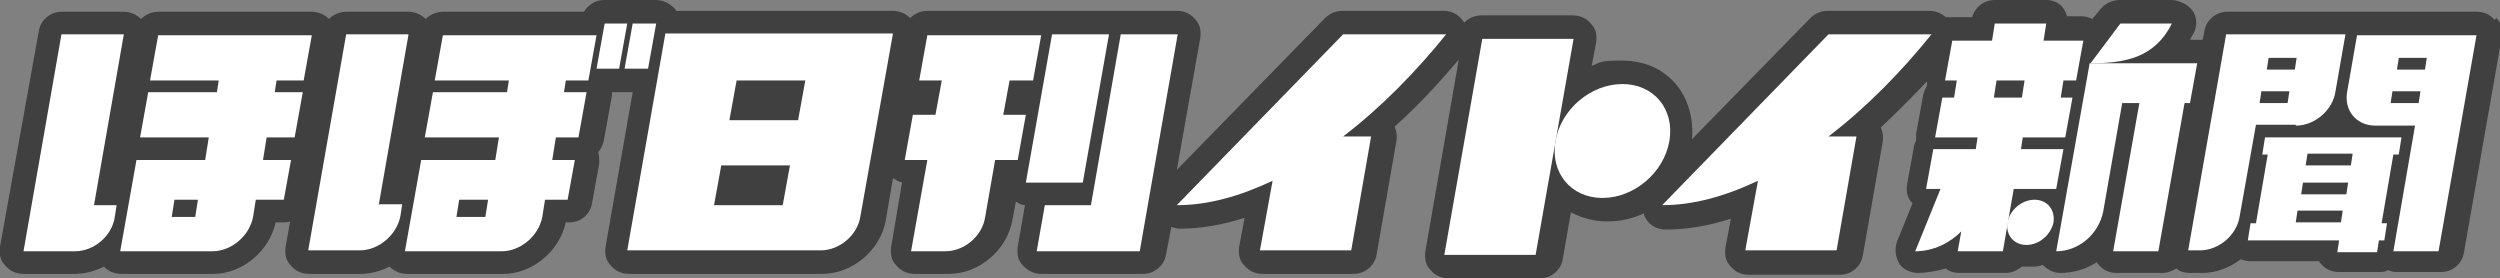 <?xml version="1.0" encoding="UTF-8"?>
<svg id="_レイヤー_1" data-name="レイヤー_1" xmlns="http://www.w3.org/2000/svg" xmlns:xlink="http://www.w3.org/1999/xlink" version="1.1" viewBox="0 0 276.6 30.8">
  <rect x="0" y="0" width="276.6" height="30.8" fill="#808080" stroke="none"/>
  <!-- Generator: Adobe Illustrator 29.3.1, SVG Export Plug-In . SVG Version: 2.1.0 Build 151)  -->
  <defs>
    <style>
      .st0 {
        fill: #404040;
      }

      .st1 {
        fill: #fff;
      }
    </style>
  </defs>
  <g id="text">
    <path class="st0" d="M276,2.2c-.5-.6-1.2-.9-2-.9h-13.2c-.2,0-.4,0-.6,0-.2,0-.4,0-.6,0h-13.2c-1.2,0-2.3.9-2.5,2.1l-.2,1c-.1,0-.2,0-.3,0h-1.1c.1-.2.2-.4.4-.7.4-.8.4-1.8-.1-2.5S241.1,0,240.2,0h-5.7c-.8,0-1.6.4-2.1,1l-.9,1.1c-.4-.2-.8-.3-1.2-.3h-1.6c-.1-.4-.3-.7-.5-1C227.8.3,227.1,0,226.4,0h-5.7C219.5,0,218.5.8,218.2,1.9h-2.3c-.2,0-.4,0-.6,0-.5-.4-1.1-.7-1.8-.7h-11.3c-.7,0-1.4.3-1.9.8l-13.1,13.4c.2-2.2-.4-4.4-1.7-6-1.5-1.8-3.6-2.7-6.1-2.7s-2.3.2-3.3.6l.5-2.6c.1-.8,0-1.5-.6-2.1-.5-.6-1.2-.9-2-.9h-10.1c-.7,0-1.4.3-1.9.8-.5-.8-1.3-1.3-2.2-1.3h-11.3c-.7,0-1.4.3-1.9.8l-16.4,16.8,2.6-14.6c.1-.8,0-1.5-.6-2.1-.5-.6-1.2-.9-2-.9h-6.3c-.2,0-.4,0-.6,0-.2,0-.4,0-.6,0h-6.3c-.2,0-.4,0-.6,0-.2,0-.4,0-.6,0h-12.6c-.7,0-1.4.3-1.9.8-.5-.5-1.2-.8-1.9-.8h-24c0-.1-.1-.2-.2-.3C74,.3,73.3,0,72.5,0h-2.5c-.1,0-.2,0-.3,0,0,0-.2,0-.3,0h-2.5C65.9,0,65.1.5,64.6,1.3h-15.6c-.7,0-1.4.3-1.9.8-.5-.5-1.2-.8-1.9-.8h-6.9c-.7,0-1.4.3-1.9.8-.5-.5-1.2-.8-1.9-.8h-17c-.7,0-1.4.3-1.9.8-.5-.5-1.2-.8-1.9-.8h-6.9c-1.2,0-2.3.9-2.5,2.1L0,27.3c-.1.8,0,1.5.6,2.1.5.6,1.2.9,2,.9h5.7c1.1,0,2.2-.3,3.2-.8.5.5,1.1.8,1.9.8h10.2c3.2,0,6.2-2.5,6.9-5.7h.9c.2,0,.5,0,.7-.1l-.5,2.8c-.1.8,0,1.5.6,2.1.5.6,1.2.9,2,.9h5.7c1.1,0,2.2-.3,3.2-.8.5.5,1.2.8,1.9.8h10.7c3.2,0,6.2-2.5,6.9-5.7h.4c1.3,0,2.3-.9,2.5-2.1l.8-4.4c0-.5,0-.9-.1-1.3.3-.3.5-.8.6-1.2l.9-5c0-.1,0-.3,0-.4h1c.1,0,.2,0,.3,0,0,0,.2,0,.3,0h.7l-3,17.1c-.1.8,0,1.5.6,2.1.5.6,1.2.9,2,.9h21.4c3.3,0,6.4-2.6,7-5.9l.8-4.7c.3.2.6.4,1,.5l-1.2,7.1c-.1.8,0,1.5.6,2.1.5.6,1.2.9,2,.9h3.8c3.3,0,6.4-2.6,7-5.9l.4-2.1c.3.2.6.4,1,.4l-.8,4.6c-.1.8,0,1.5.6,2.1s1.2.9,2,.9h11.3c1.2,0,2.3-.9,2.5-2.1l.6-3.1c.3.1.6.2.9.2,2.3,0,4.7-.4,7.2-1.2l-.6,3.2c-.1.8,0,1.5.6,2.1.5.6,1.2.9,2,.9h10.1c1.2,0,2.3-.9,2.5-2.1l2.2-12.6c.1-.6,0-1.1-.2-1.6,2.5-2.2,4.8-4.7,7.1-7.4l-3.7,21.2c-.1.8,0,1.5.6,2.1.5.6,1.2.9,2,.9h10.1c1.2,0,2.3-.9,2.5-2.1l.9-5.2c1.2.6,2.5,1,4,1s2.8-.3,4.1-.9c0,0,0,.1,0,.2.4,1,1.3,1.6,2.4,1.6,2.3,0,4.7-.4,7.2-1.2l-.6,3.2c-.1.8,0,1.5.6,2.1.5.6,1.2.9,2,.9h10.1c1.2,0,2.3-.9,2.5-2.1l2.2-12.6c.1-.6,0-1.1-.2-1.6,1.7-1.6,3.4-3.3,5.1-5.1,0,.2,0,.3,0,.5-.2.3-.3.6-.4.9l-.8,4.4c0,.2,0,.4,0,.6,0,.2-.1.4-.2.6l-.8,4.4c-.1.8,0,1.5.6,2.1,0,0,0,0,0,0l-1.7,4.2c-.3.8-.2,1.7.2,2.4s1.3,1.1,2.1,1.1,2.1-.2,3.1-.5c.4.4,1,.5,1.6.5h5c.7,0,1.3-.3,1.8-.7.3,0,.6,0,.9,0,.5,0,1,0,1.4-.2.5.5,1.2.9,1.9.9,1.5,0,2.9-.4,4.1-1.2,0,.1.1.2.2.3.5.6,1.2.9,2,.9h5c.6,0,1.1-.2,1.6-.5.4.4,1,.5,1.6.5h1.3c1.5,0,3-.6,4.2-1.5.3.1.7.2,1,.2h7.7c0,.1.1.2.2.3.5.6,1.2.9,2,.9h4.4c.3,0,.7,0,1-.2.3.1.6.2.9.2h5c1.2,0,2.3-.9,2.5-2.1l4.2-23.9c.1-.8,0-1.5-.6-2.1h0Z"/>
    <g>
      <path class="st1" d="M159.9,3.8h-11.3l-18.4,18.9c3.5,0,7-1,10.6-2.7l-1.4,7.7h10.1l2.2-12.6h-3.1c4.2-3.2,8.1-7.2,11.4-11.3h0Z"/>
      <path class="st1" d="M213.6,3.8h-11.3l-18.4,18.9c3.5,0,7-1,10.6-2.7l-1.4,7.7h10.1l2.2-12.6h-3.1c4.2-3.2,8.1-7.2,11.4-11.3h0Z"/>
      <polygon class="st1" points="169.9 28.2 174.1 4.3 164 4.3 159.8 28.2 169.9 28.2"/>
      <path class="st1" d="M177.3,21.9c3.5,0,6.8-2.8,7.4-6.3s-1.7-6.3-5.2-6.3-6.8,2.8-7.4,6.3,1.7,6.3,5.2,6.3Z"/>
      <path class="st1" d="M114.3,8.9l.9-5h-12.6l-.9,5h2.5l-.7,3.8h-2.5l-.9,5h2.5l-1.8,10.1h3.8c2.1,0,4.1-1.7,4.4-3.8l1.1-6.3h2.5l.9-5h-2.5l.7-3.8s2.5,0,2.5,0Z"/>
      <polygon class="st1" points="119.8 20.2 122.7 3.8 116.4 3.8 113.5 20.2 119.8 20.2"/>
      <polygon class="st1" points="124 3.8 120.7 22.7 115.6 22.7 114.7 27.8 126.1 27.8 130.3 3.8 124 3.8"/>
      <path class="st1" d="M33.6,8.9l.9-5h-17l-.9,5h7.6l-.2,1.3h-7.6l-.9,5h7.6l-.4,2.5h-7.6l-1.8,10.1h10.2c2.1,0,4.1-1.7,4.5-3.8l.3-1.9h3.1l.8-4.4h-3.1l.4-2.5h3.1l.9-5h-3.1l.2-1.3s3.1,0,3.1,0ZM21.6,24h-2.6l.3-1.9h2.6l-.3,1.9Z"/>
      <polygon class="st1" points="68.5 7.6 69.4 2.6 66.9 2.6 66 7.6 68.5 7.6"/>
      <polygon class="st1" points="71.7 7.6 72.6 2.6 70 2.6 69.1 7.6 71.7 7.6"/>
      <path class="st1" d="M65.1,8.9l.9-5h-17l-.9,5h8.2l-.2,1.3h-8.2l-.9,5h8.2l-.4,2.5h-8.2l-1.8,10.1h10.7c2.1,0,4.1-1.7,4.5-3.8l.3-1.9h2.5l.8-4.4h-2.5l.4-2.5h2.5l.9-5h-2.5l.2-1.3h2.5ZM53.7,24h-3.2l.3-1.9h3.2l-.3,1.9Z"/>
      <g>
        <path class="st1" d="M250.3,17.1h.6l-1.3,7.6h-.6l-.3,1.9h10.1l-.2,1.3h4.4l.2-1.3h.6l.3-1.9h-.6l1.3-7.6h.6l.3-1.9h-15.1l-.3,1.9h0ZM259.6,21.5h-5l.2-1.3h5l-.2,1.3ZM254,24.6l.2-1.3h5l-.2,1.3h-5ZM260.1,18.3h-5l.2-1.3h5l-.2,1.3Z"/>
        <path class="st1" d="M254,13.9c2.1,0,4.1-1.7,4.4-3.8l1.1-6.3h-13.2l-4.2,23.9h1.3c2.1,0,4.1-1.7,4.4-3.8l1.8-10.1h4.4,0ZM250,11.4l.2-1.3h3.1l-.2,1.3h-3.1ZM254.1,6.4l-.2,1.3h-3.1l.2-1.3s3.1,0,3.1,0Z"/>
        <path class="st1" d="M260.8,3.8l-1.1,6.3c-.4,2.1,1,3.8,3.1,3.8h4.4l-2.4,13.9h5l4.2-23.9s-13.2,0-13.2,0ZM268.5,6.4l-.2,1.3h-3.1l.2-1.3s3.1,0,3.1,0ZM264.5,11.4l.2-1.3h3.1l-.2,1.3h-3.1Z"/>
      </g>
      <path class="st1" d="M41.9,22.7l3.3-18.9h-6.9l-4.2,23.9h5.7c2.1,0,4.1-1.7,4.5-3.8l.2-1.3h-2.5Z"/>
      <path class="st1" d="M10.4,22.7L13.7,3.8h-6.9L2.6,27.8h5.7c2.1,0,4.1-1.7,4.4-3.8l.2-1.3h-2.5Z"/>
      <g>
        <path class="st1" d="M229.7,8.9l.8-4.4h-4.4l.3-1.9h-5.7l-.3,1.9h-4.4l-.8,4.4h1.3l-.3,1.9h-1.3l-.8,4.4h4.7l-.2,1.3h-4.7l-.8,4.4h1.6l-2.8,6.9c2,0,3.8-.9,5.1-2.2l-.4,2.2h5l1.2-6.9h4.7l.8-4.4h-4.7l.2-1.3h4.7l.8-4.4h-1.3l.3-1.9h1.3ZM223.7,10.8h-3.1l.3-1.9h3.1l-.3,1.9Z"/>
        <path class="st1" d="M224.2,27.1c1.4,0,2.7-1.1,3-2.5.2-1.4-.7-2.5-2.1-2.5s-2.7,1.1-3,2.5c-.2,1.4.7,2.5,2.1,2.5Z"/>
        <path class="st1" d="M234.6,2.6l-3.3,4.4c3.8,0,7.1-.6,9-4.4h-5.7Z"/>
        <path class="st1" d="M243.2,7h-12l-3.7,20.8c2.5,0,4.7-1.9,5.2-4.4l2.1-12h1.9l-2.9,16.4h5l2.9-16.4h.6l.8-4.4h0Z"/>
      </g>
      <path class="st1" d="M73.6,3.8l-4.2,23.9h21.4c2.1,0,4.1-1.7,4.4-3.8l3.6-20.2s-25.2,0-25.2,0ZM89.1,8.9l-.8,4.4h-7.6l.8-4.4h7.6ZM79.8,18.3h7.6l-.8,4.4h-7.6l.8-4.4Z"/>
    </g>
  </g>
</svg>
